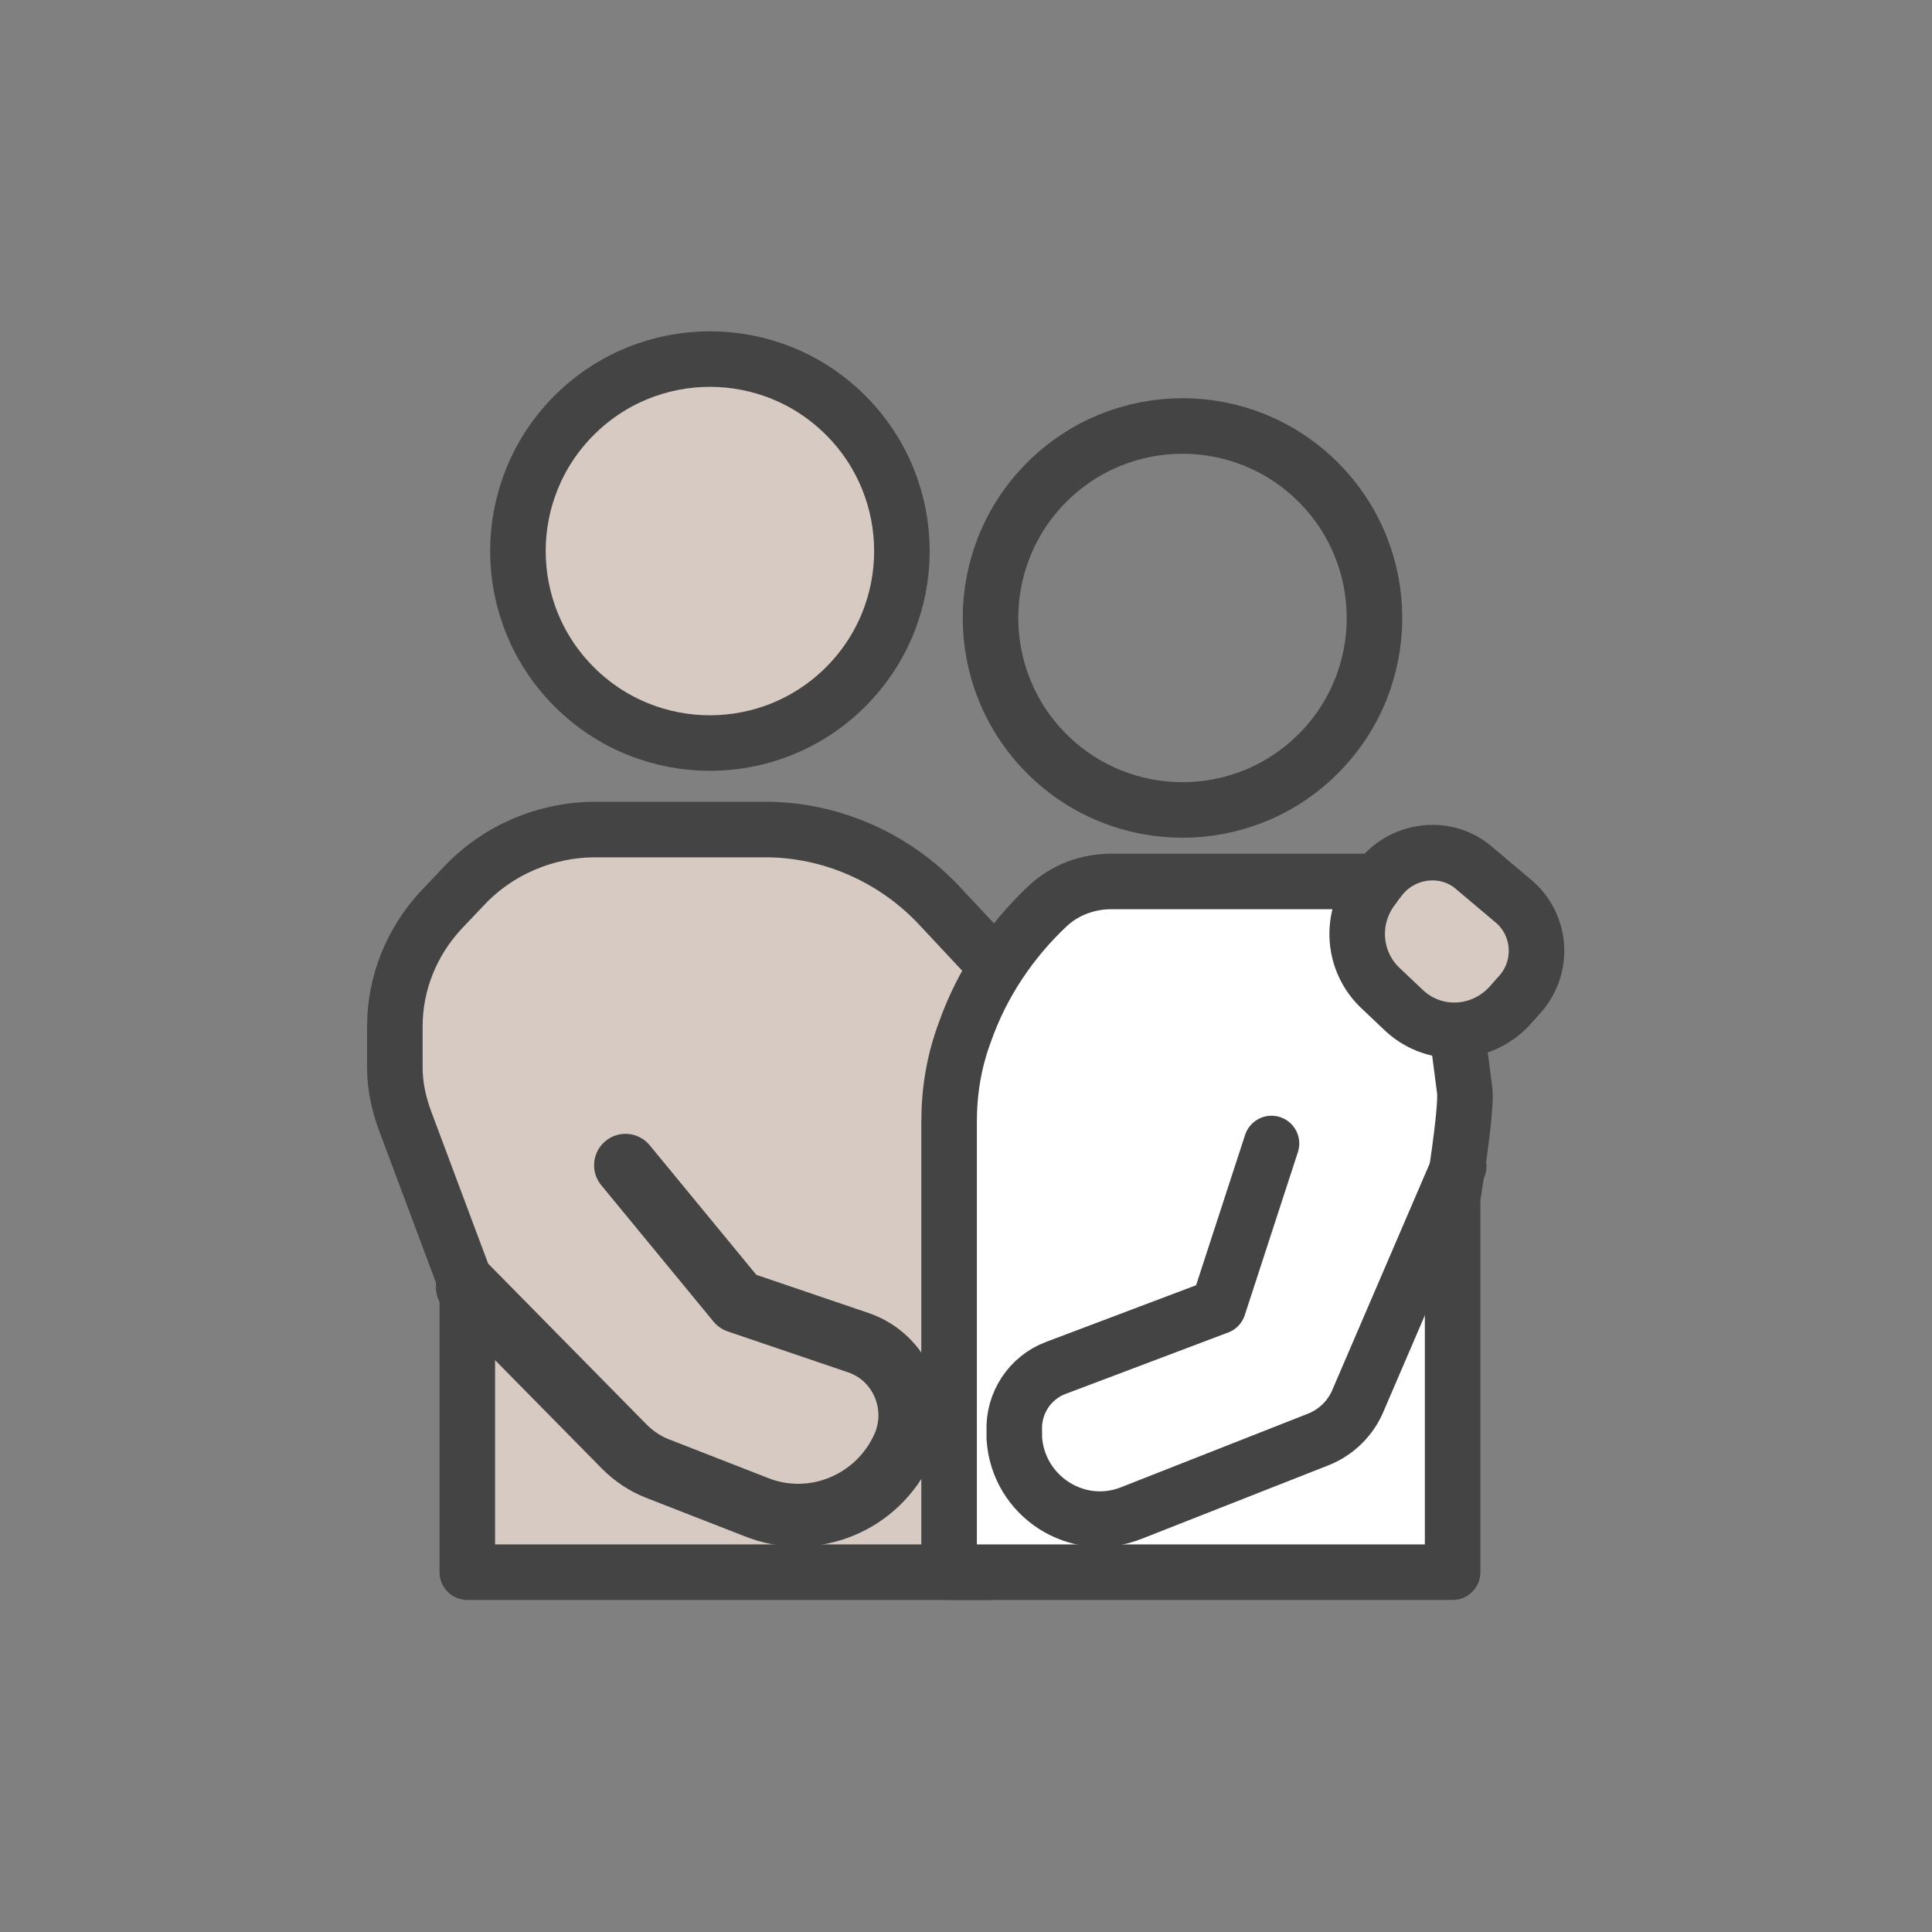 <?xml version="1.0" encoding="UTF-8"?><svg id="_レイヤー_1" xmlns="http://www.w3.org/2000/svg" width="56.4mm" height="56.4mm" viewBox="0 0 160 160"><rect x="0" y="0" width="160" height="160" fill="#808080" stroke="none"/><defs><style>.cls-1{stroke-width:5.2px;}.cls-1,.cls-2{fill:none;}.cls-1,.cls-2,.cls-3,.cls-4{stroke:#444;stroke-linecap:round;stroke-linejoin:round;}.cls-2,.cls-3,.cls-4{stroke-width:4.6px;}.cls-3{fill:#fff;}.cls-4{fill:#d7cac2;}</style></defs><circle class="cls-2" cx="97.9" cy="51.2" r="15.9" transform="translate(-7.5 84.2) rotate(-45)"/><circle class="cls-4" cx="58.8" cy="45.7" r="15.9" transform="translate(-15.1 54.9) rotate(-45)"/><path class="cls-4" d="m80.2,130.2h-41.5v-23.6l-5.2-13.9c-.5-1.4-.8-2.8-.8-4.3v-3.4c0-3.6,1.4-7,3.8-9.6l1.9-2c2.8-3,6.8-4.7,10.9-4.7h14.1c5.4,0,10.6,2.3,14.3,6.2l4.3,4.6,2,12.7-2,38h-1.9Z"/><path class="cls-3" d="m78.5,130.2h41.8v-31c0,0,1.2-7.3,1-8.9l-1.5-11.5c-.4-3.3-3.2-5.8-6.5-5.8h-21.3c-1.9,0-3.8.7-5.2,2h0c-3.1,2.9-5.5,6.5-6.9,10.5h0c-.9,2.4-1.3,4.9-1.3,7.4v37.3Z"/><path class="cls-2" d="m105.3,94.7l-4.4,13.5-13.5,5.1c-2.1.8-3.5,2.9-3.4,5.2v.6c.3,4.8,5.2,8,9.7,6.2l15.5-6.1c1.5-.6,2.7-1.8,3.3-3.3l8.3-19.3"/><path class="cls-1" d="m38.7,106.6l13,13.2c.8.8,1.7,1.4,2.7,1.8l8.2,3.2c4.7,1.9,10.1-.3,12.2-5h0c1.5-3.4-.2-7.4-3.7-8.6l-10-3.4s0,0,0,0l-9.3-11.3"/><path class="cls-4" d="m113.7,73.5l.7-.9c1.9-2.3,5.4-2.7,7.7-.7l3.2,2.7c2.3,1.9,2.6,5.3.7,7.6l-.8.9c-2.3,2.7-6.3,3-8.9.6l-1.9-1.8c-2.4-2.2-2.7-5.9-.6-8.5Z"/></svg>